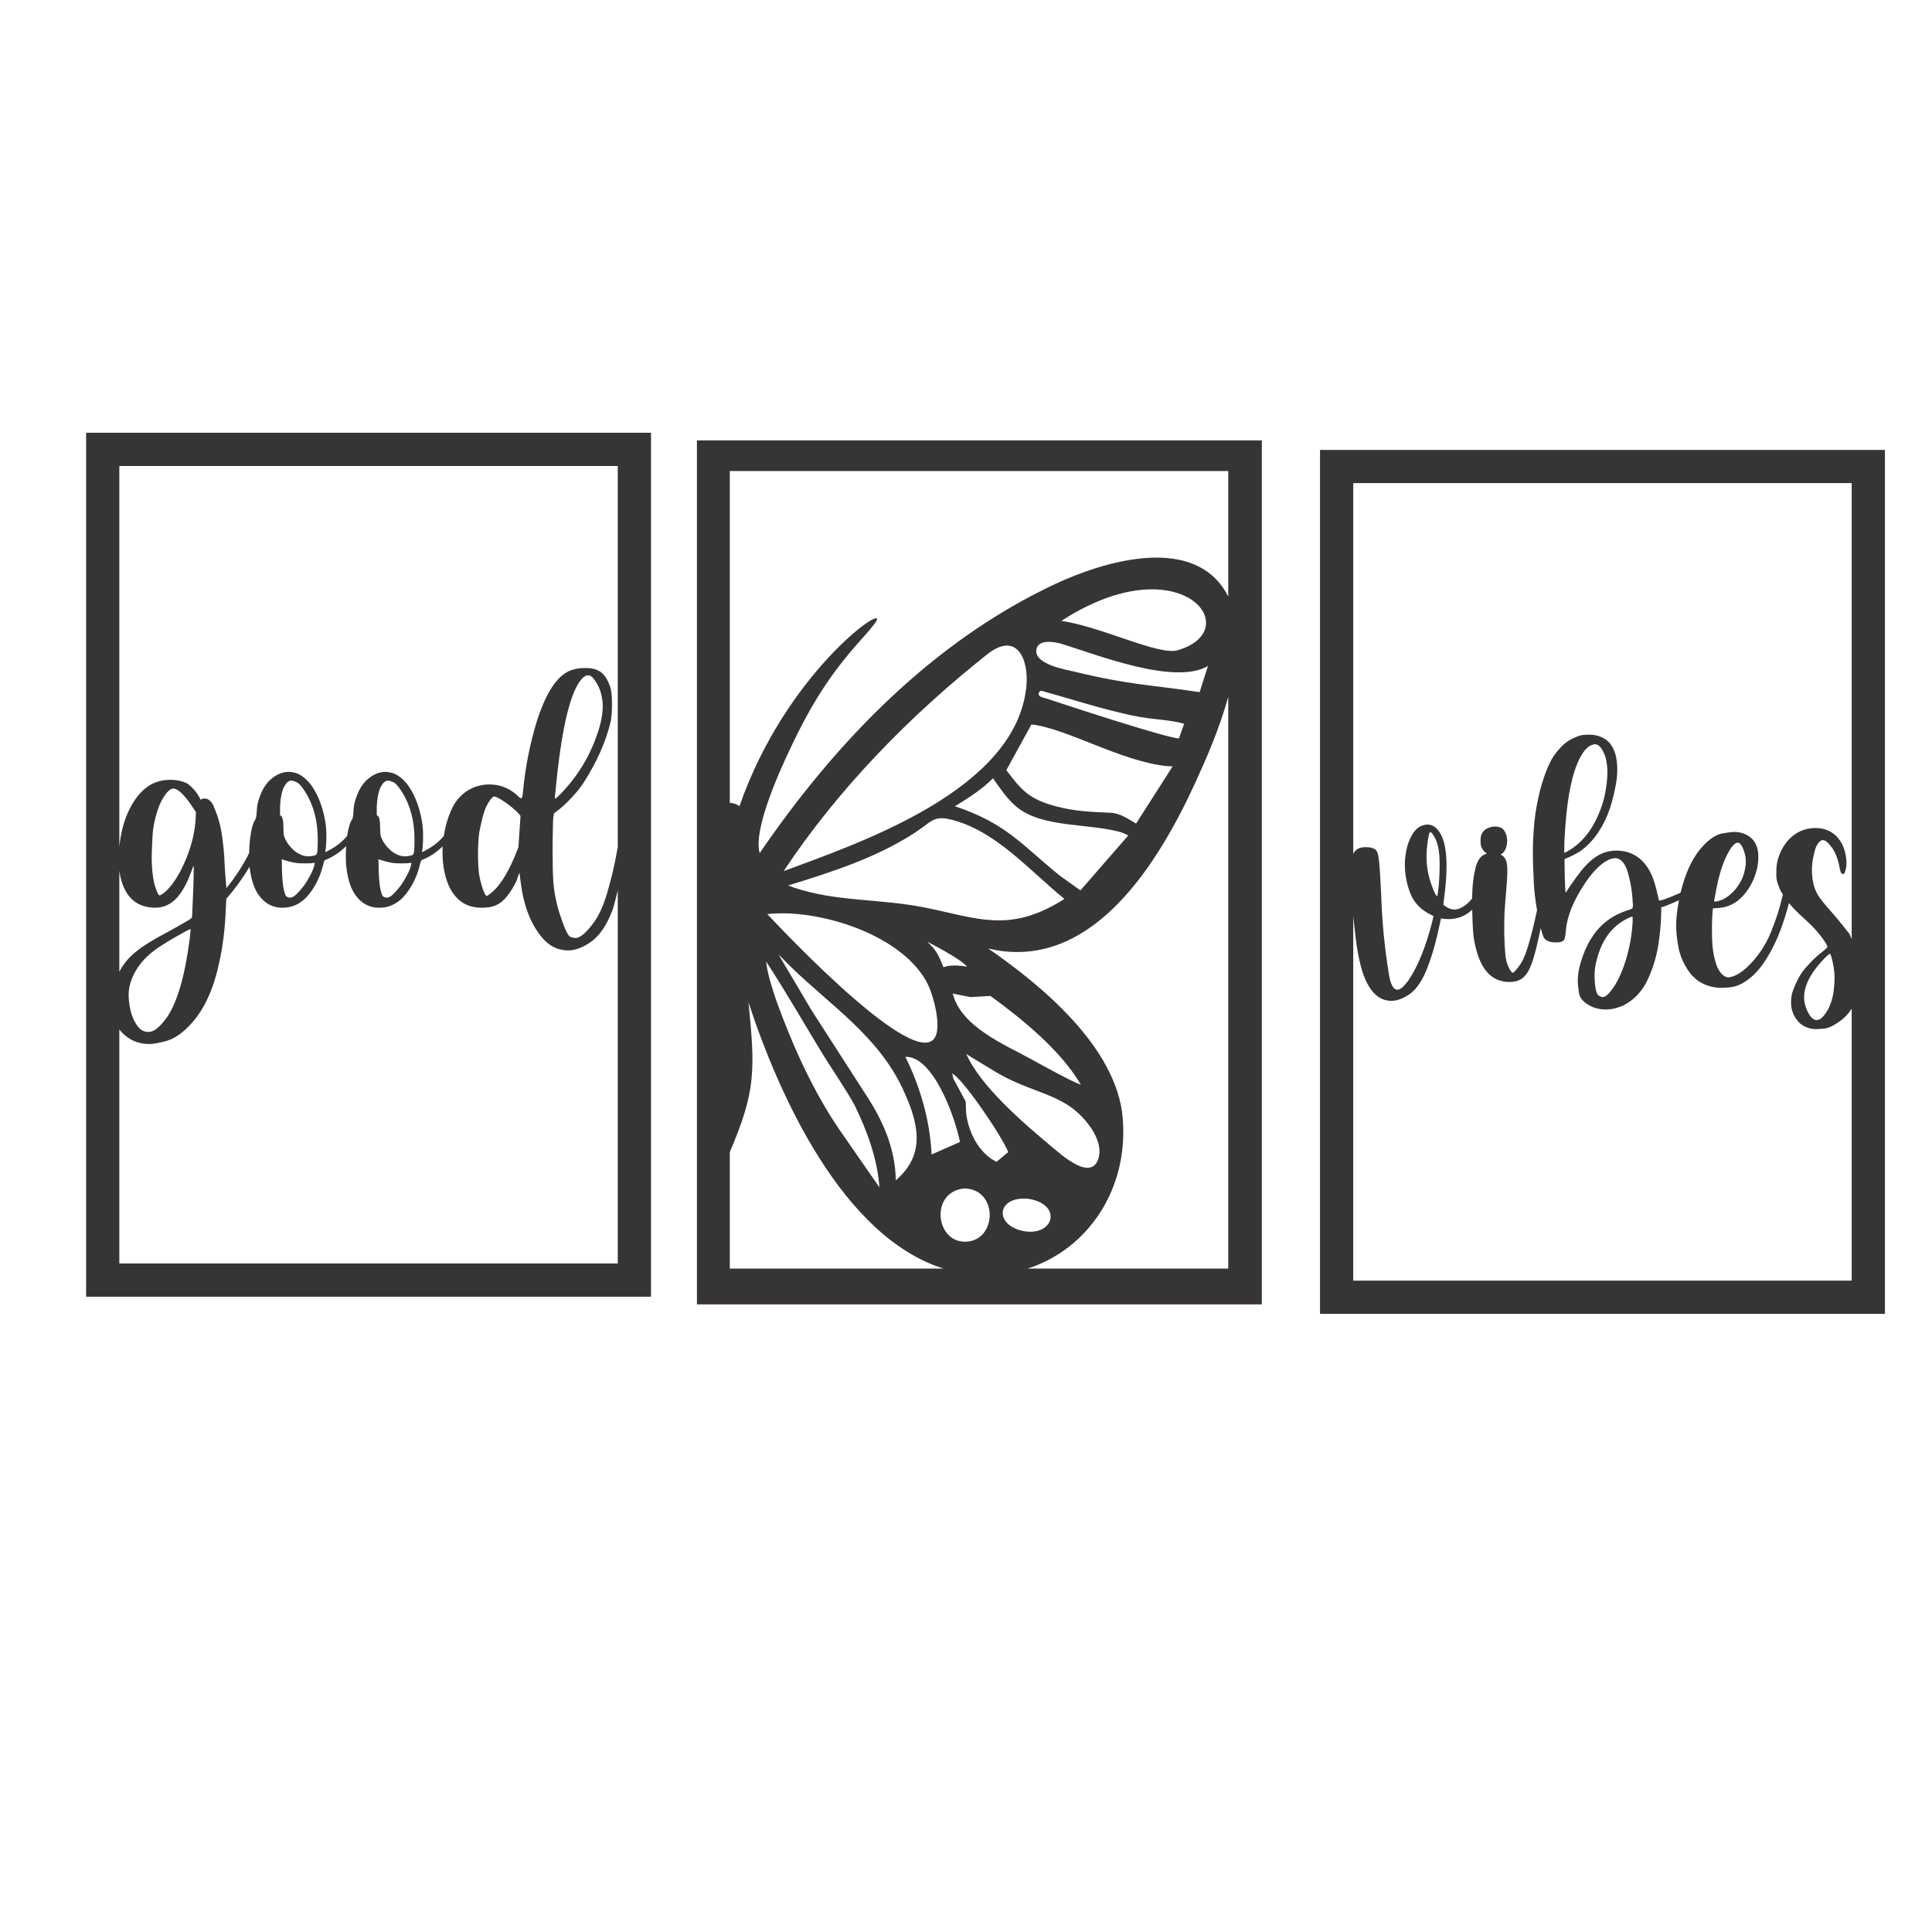 <?xml version="1.0" encoding="UTF-8"?>
<!DOCTYPE svg PUBLIC "-//W3C//DTD SVG 1.1//EN" "http://www.w3.org/Graphics/SVG/1.1/DTD/svg11.dtd">
<!-- Creator: CorelDRAW -->
<svg xmlns="http://www.w3.org/2000/svg" xml:space="preserve" width="300mm" height="300mm" version="1.1" style="shape-rendering:geometricPrecision; text-rendering:geometricPrecision; image-rendering:optimizeQuality; fill-rule:evenodd; clip-rule:evenodd"
viewBox="0 0 30000 30000"
 xmlns:xlink="http://www.w3.org/1999/xlink">
 <defs>
  <style type="text/css">
   <![CDATA[
    .fil0 {fill:#373435}
    .fil2 {fill:#373435;fill-rule:nonzero}
    .fil1 {fill:#373435;fill-rule:nonzero}
   ]]>
  </style>
 </defs>
 <g id="Capa_x0020_1">
  <g id="CUADROS_x0020__x0028_23_x0029_.cdr">
   <path class="fil0" d="M11332.33 17888.82l0 1809.56 3318.66 0c-1560.9,-489.21 -2551.95,-2678.38 -3028.36,-4133.5 104.43,1049.04 114.86,1379.22 -290.3,2323.94zm4624.46 1809.56l3115.31 0 0 -8877.67c-139.06,505.05 -355.82,993.68 -515.62,1341.15 -562.48,1223.29 -1551.72,2839.77 -3064.18,2596.53l-147.88 -30.34c819.9,565.32 1993.82,1530.15 2088.6,2627.7 96.44,1116.8 -547.4,2044.9 -1476.23,2342.63zm3115.31 -10434.39l0 -1949.24 -7739.77 0 0 5152c55.01,2.01 108.98,19.56 149.43,52.79 720.47,-2069.82 2279.62,-3152.82 2126.32,-2876.87 -37.3,67.23 -152.52,194.37 -291.32,351.23 -499.47,564.28 -788.27,1070.25 -1107.82,1762.55 -277.44,601.27 -494.26,1223.24 -411.86,1489.8 1192.13,-1744.49 2701.33,-3295.95 4594.12,-4180.66 713.09,-333.33 2050.73,-751.22 2607.11,71.26 27.56,40.76 52.12,83.23 73.79,127.14zm-3111.8 9349.58c567.48,85.03 394.73,623.98 -110.94,492.25 -410.1,-106.86 -363.51,-530.28 110.94,-492.25zm-991.98 -159.34c533.48,2.69 519.85,802.57 36.84,826.51 -482.49,23.89 -568.1,-771.92 -36.84,-826.51zm-2800.4 -4927.13c1213.18,-451.33 3599.4,-1260.03 3768.59,-2857.16 45.1,-425.74 -143.54,-876.3 -605.4,-510.93 -1187.9,939.76 -2312.02,2083.5 -3163.19,3368.09zm4312.8 -3885.1c608.4,83.02 1510.8,540.8 1804.86,455.46 1064.07,-308.82 90.3,-1595.27 -1682.11,-533.22l-122.75 77.76zm-20.53 348.44c-99.59,-23.53 -333.48,-66.2 -365.99,88.8 -49.85,237.56 463.35,319.5 594.46,351.28 854.32,207.17 1152.04,198.86 1939.07,317.13l129.05 -405.31c-527.7,305.36 -1740.05,-184.46 -2296.59,-351.9zm-331.21 770.78c-5.99,62.95 42.15,59.08 168.52,101.23 266.04,88.7 1776.43,585.08 2008.41,604.79l81.32 -228.63c-261.4,-72.65 -478.78,-58.36 -808.96,-129.05 -484.25,-103.71 -905.29,-243.08 -1374.68,-374.55 -38.8,-10.89 -54.39,-14.3 -74.61,26.21zm1995.31 1135.47c-713.71,-71.36 -1556.01,-585.17 -2107.95,-647.97l-389.31 709.58c235.8,315.78 356.39,453.91 780.37,564.85 289.06,75.64 539.15,84.47 832.34,96.85 148.65,6.24 274.6,93.55 401.07,168.67l568.2 -889.19 -84.72 -2.79zm-692.82 1034.24c-492.55,-153.25 -1252.24,-66.2 -1651.56,-406.8 -152.42,-130.03 -246.95,-279.3 -360.77,-439.41 -174.66,178.27 -382.92,304.58 -590.7,435.39 797.19,262.94 1051.88,612.06 1636.29,1083.77l312.48 221.92 743.01 -853.43 -88.75 -41.44zm-5112.78 848.59c686.62,231.88 1334.8,166.25 2084.16,320.94 771.86,159.34 1261.64,377.65 2055.38,-98.65l69.7 -43.45c-548.54,-445.71 -1079.59,-1075.72 -1783.6,-1237.23 -256.08,-58.72 -290.14,50.41 -555.61,220.53 -600.66,384.88 -1280.47,601.69 -1951.56,807.83l81.53 30.03zm-403.96 415.01c209.33,221.2 2533.74,2704.01 2638.22,1797.74 24.62,-213.67 -69.29,-580.59 -178.06,-769.75 -424.3,-737.8 -1701.51,-1116.07 -2460.16,-1027.99zm146.33 1360.39c246.28,679.96 564.02,1385.78 967.83,1979.11l587.45 845.95 38.39 56.45c-24,-423.16 -195.97,-893.89 -381.83,-1268.13 -89.21,-179.67 -390.08,-621.35 -525.43,-844.31 -286.11,-471.25 -547.3,-930.11 -851.16,-1392.69 18.67,188.44 102.37,444.88 164.75,623.62zm537.86 128.01l866.85 1347.24c253.25,389 437.04,820.52 444.16,1297.34 477.44,-407.32 349.27,-900.19 111.35,-1412.82 -380.02,-818.92 -1113.18,-1295.07 -1732.67,-1893.4l-200.51 -201.19 510.82 862.83zm1946.19 -982.07l-146.85 -78.27c149.07,143.49 168.42,191.99 251.65,396.22 99.94,-39.83 262.37,-27.86 367.43,-8.15 -86.84,-99.12 -351.39,-244.42 -472.23,-309.8zm526.36 782.34l-276.83 -54.8c128.12,512.94 796.89,787.7 1220.61,1019.89 155.68,85.3 621.92,345.87 768.56,395.3 -311.19,-533.74 -918.61,-1026.86 -1405.08,-1378.87l-307.26 18.48zm-20.69 913.03l-47.11 -32.15c222.44,507.06 896.78,1082.33 1322.98,1438.41 148.29,123.84 611.13,548.08 728.67,190.56 97.27,-295.92 -228.68,-687.19 -496.58,-847.92 -335.8,-201.44 -662.58,-242.41 -1098.02,-500.45l-409.94 -248.45zm-245.67 355.31l187.98 348.18c14.08,87.98 -15.28,192.88 64.19,425.79 70.38,206.4 220.68,426.52 417.69,514.23l181 -150.51c-100.98,-254.48 -717.94,-1157.56 -871.03,-1220.04l20.17 82.35zm97.32 962c-74.46,-364.65 -410.41,-1319.63 -843.69,-1303.02 231.68,466.87 382.35,989.71 407.22,1516.53l439.62 -194.63 -3.15 -18.88zm-4080.35 -10874.94l8771.68 0 0 13415.59 -8771.68 0 0 -13415.59z"/>
   <g>
    <path class="fil1" d="M25078.05 15296.77c107.28,-177.86 187.36,-406.54 240.5,-688.48 8.72,-55.67 16.2,-113.82 22.76,-171.87 6.5,-56.86 9.7,-106.5 10.78,-145.15 1.08,-38.8 -1.08,-58.15 -7.58,-58.15 -2.17,0 -10.84,2.48 -23.79,7.28 -14.14,4.8 -29.21,12.07 -46.59,20.58 -251.34,121 -416.04,350.87 -491.84,692.09 -15.22,65.33 -21.72,134.37 -21.72,205.73 0,37.56 2.22,75.02 5.41,112.58 10.89,111.3 31.43,174.25 60.74,189.94 29.25,15.79 48.71,22.96 57.37,22.96 48.82,0 112.75,-62.85 193.96,-187.51zm-718.25 -2088.55c218.83,-129.51 383.53,-344.88 495.09,-644.93 39.01,-101.65 66.04,-205.72 81.27,-313.41 16.2,-107.73 23.83,-189.98 23.83,-246.89 0,-84.63 -9.8,-165.79 -28.17,-240.81 -46.64,-136.69 -101.9,-205.73 -165.84,-205.73 -7.48,0 -15.11,1.29 -21.56,3.72 -73.74,14.5 -143.09,79.82 -205.88,198.45 -119.25,222.59 -196.13,579.55 -231.88,1070.82 -4.29,59.34 -8.62,119.81 -11.87,182.76 -3.25,61.71 -4.34,110.11 -4.34,145.25 0,33.85 0,56.86 0,68.93l0 18.17c2.17,0 9.7,-3.67 22.66,-10.89 12.07,-7.28 28.27,-15.74 46.69,-25.44zm4359.4 1295.07l33.8 78.53 0 -7079.82 -7739.77 0 0 5759.52c0.21,-0.51 0.41,-0.98 0.62,-1.44 30.65,-70.02 92.67,-105.11 188.03,-105.11l9.8 0c86.63,0 142.98,21.78 167.85,64.14 15.12,21.77 27.04,81.11 36.84,179.15 9.75,97.98 19.5,262.53 30.34,494.83 13.05,409.07 52.01,813.19 116.97,1214.93 10.89,78.64 27.09,141.59 49.8,188.75 21.77,47.16 49.89,70.23 83.48,70.23l13 0c40.05,-4.91 93.19,-52.07 159.29,-141.64 147.31,-219.04 269.7,-520.27 367.17,-900.24l22.76 -99.22 -92.1 -49.64c-131.01,-75.02 -223.17,-182.76 -275.13,-323.11 -50.87,-139.11 -76.93,-279.46 -76.93,-421.04l0 -49.64c8.72,-158.46 42.26,-292.87 102.99,-404.17 60.63,-111.3 140.76,-169.45 242.62,-174.25l6.45 0c93.18,0 167.95,64.14 225.38,191.23 46.59,108.92 69.29,260.21 69.29,453.7 0,135.6 -10.83,292.87 -34.62,471.97l-15.17 128.22c60.68,49.64 119.19,73.84 174.4,73.84 27.04,0 54.23,-5.99 82.36,-18.11 72.7,-33.18 136.01,-84.16 190.91,-153.09 0.72,-72.6 2.37,-131.17 6.24,-176.11 18.01,-208.1 49.85,-348.49 92.05,-419.8 31.01,-53.3 74.87,-87 131.94,-101.19 -38.18,-22.8 -67.13,-56.29 -86.63,-100.98 -8.67,-24.2 -12.95,-50.77 -12.95,-82.24l0 -20.59c0,-42.36 6.39,-78.64 19.4,-106.5 20.64,-39.89 52.06,-68.94 92.1,-84.73 40.04,-16.87 76.93,-25.38 110.52,-25.38 15.12,0 30.34,1.18 44.38,3.61 48.76,7.28 84.52,30.24 108.36,71.41 24.87,42.36 37.92,90.71 37.92,145.2 0,20.59 -2.11,43.55 -6.55,66.51 -14.86,76.68 -48.04,125.9 -96.96,147.37 39.12,17.64 65.53,46.85 83.18,85.08 13.67,29.67 22.7,78.64 22.7,148.76l0 29.1c0,84.73 -8.66,218.98 -26,404.12 -9.7,119.81 -16.2,206.96 -18.42,260.21 -2.12,53.25 -3.2,103.97 -3.2,151.24l0 156.08c4.33,141.59 9.75,248.09 17.28,320.69 7.64,71.36 21.68,130.69 42.26,175.43 10.84,27.81 23.84,53.3 39.01,73.79 14.09,21.77 26.06,32.66 34.68,32.66 4.33,0 14.08,-8.41 31.42,-25.39 17.34,-16.87 34.67,-36.27 51.96,-60.47 18.47,-23.07 33.64,-46.03 46.64,-66.62 71.88,-113.82 154.03,-387.19 246.28,-820.31 -28.07,-159.54 -45.09,-306.44 -51.34,-440.49 -9.75,-209.34 -13.98,-355.77 -13.98,-441.69 0,-223.83 13.98,-433.22 41.12,-626.87 53.1,-336.31 134.37,-609.84 244.84,-822.73 37.87,-66.56 83.38,-127.09 135.39,-183.95 53.15,-56.86 105.11,-99.22 155.98,-128.27 91.08,-49.59 162.54,-75.08 214.5,-77.45 52.06,-2.43 80.13,-3.62 83.43,-3.62 95.36,0 179.88,24.2 254.64,73.84 77.97,54.44 132.2,143.96 161.45,266.15 12.95,66.56 19.51,134.31 19.51,202.16 0,87.1 -9.81,177.81 -29.26,269.76 -31.42,165.83 -71.62,308.61 -120.33,428.42 -106.13,257.68 -251.33,450.09 -437.65,578.36 -19.51,12.08 -42.26,24.2 -70.38,38.7 -27.14,14.55 -53.1,27.87 -79.1,38.75l-82.41 36.28 3.31 255.36c2.16,70.12 4.33,130.7 6.5,180.23 2.11,49.64 4.28,75.03 6.45,77.45l8.66 0c2.22,-2.42 4.39,-4.8 6.61,-9.6 10.78,-19.4 30.29,-49.63 58.46,-90.81 29.26,-41.18 59.55,-84.72 92.1,-129.51 33.54,-44.74 61.66,-81.01 84.47,-110.06 86.69,-106.55 173.42,-183.95 258.92,-232.35 85.55,-48.45 177.71,-72.6 277.34,-72.6 230.8,0 404.07,106.5 521.04,319.5 27.09,49.59 52.07,110.11 73.74,180.23 22.7,71.47 40.04,140.4 52.99,209.34 4.39,16.97 7.64,30.29 9.75,38.75 2.27,9.7 3.36,16.92 5.47,19.4 2.12,3.61 4.28,5.98 6.5,7.17 2.17,1.24 4.34,2.53 8.15,2.53 16.77,-2.53 55.73,-15.79 118.63,-38.8 63.88,-24.15 129.98,-50.83 197.16,-82.3 2.11,-0.93 4.23,-1.86 6.24,-2.74 66.77,-279.92 167.02,-515.26 317.74,-691.73 118.94,-139.26 233.9,-210.62 326,-227.54 90.97,-15.74 153.82,-24.2 185.19,-24.2 108.36,0 200.51,33.9 276.21,102.83 67.18,64.14 102.01,159.75 102.01,286.73 0,49.69 -5.58,105.32 -16.46,167.13 -39.94,168.06 -109.39,307.27 -206.81,418.57 -109.49,127.08 -241.64,196.02 -396.53,205.77l-85.5 6.04c-10.94,98.04 -15.28,202.06 -15.28,315.78 0,49.64 1.09,100.46 2.17,152.53 4.39,170.53 31.48,318.2 80.29,442.76 50.82,106.5 109.39,159.8 177.6,159.8 11.97,0 24.92,-2.42 37.92,-7.27 82.25,-20.64 166.82,-72.6 253.51,-156.04 157.12,-148.86 278.37,-328.01 365.11,-538.58 78.79,-191.28 140.55,-385.65 184.41,-581.98 -23.06,-37.36 -42.1,-73.68 -56.55,-108.92 -29.26,-71.36 -44.53,-129.46 -44.53,-175.39 0,-46.02 0,-72.7 0,-79.87 0,-78.69 11.97,-151.24 34.73,-220.33 50.87,-143.96 126.77,-255.25 227.44,-332.7 99.69,-78.69 215.63,-117.39 346.69,-117.39 121.36,0 222.08,36.33 305.52,110.06 82.4,73.89 136.52,175.54 161.4,304.95 8.66,47.21 13,81.16 13,100.46 0,20.64 0,33.9 0,41.12 0,26.73 -3.25,52.12 -9.7,78.69 -13.11,52.01 -23.89,77.4 -33.64,77.4 -9.76,0 -15.12,0 -17.34,0 -17.24,0 -30.29,-24.2 -41.18,-73.74 -23.84,-140.34 -63.82,-250.51 -120.17,-330.43 -57.43,-79.82 -106.14,-120.95 -146.23,-120.95 -13.05,0 -26.01,4.9 -37.98,14.55 -46.59,37.51 -80.18,106.4 -98.55,205.62 -21.57,82.35 -31.37,164.65 -31.37,244.47 0,64.19 5.31,127.14 18.32,188.8 13.05,72.6 37.92,140.3 76.93,202.11 37.82,60.43 108.41,150 212.38,264.96 37.87,42.36 73.63,84.68 107.22,125.85 34.73,41.18 58.56,71.41 73.68,90.71l95.41 121.36zm-2648.08 -525.27c-23.48,11.2 -47.78,22.81 -73.38,33.69 -46.33,19.71 -88.8,37.46 -127.81,53.25 -40.09,14.5 -64.91,22.96 -74.66,22.96l0 60.53c0,131.88 -11.97,286.78 -35.81,463.4 -27.09,205.73 -83.43,401.75 -167.85,586.88 -84.52,186.38 -210.26,321.93 -377.08,410.26 -97.47,44.74 -191.74,66.51 -282.71,66.51 -66.15,0 -130.03,-12.07 -193.96,-35.03 -133.28,-59.34 -205.82,-131.89 -218.77,-217.8 -13.06,-87.15 -19.51,-151.29 -19.51,-193.65 0,-89.52 15.07,-182.71 44.38,-279.56 42.26,-143.96 95.35,-267.38 159.23,-369.08 126.73,-208.1 304.48,-352.06 533.06,-431.93l19.46 -7.28c33.59,-9.7 57.42,-18.16 72.59,-25.38 15.12,-7.28 22.71,-15.74 24.87,-27.87 2.12,-12.07 3.31,-29.05 3.31,-49.63 0,-4.8 -1.19,-8.41 -3.31,-10.89 -3.19,-106.45 -16.2,-212.95 -37.87,-320.63 -20.59,-107.69 -45.51,-191.23 -72.6,-250.46 -17.33,-35.09 -36.79,-64.14 -60.63,-87.15 -22.85,-21.78 -46.64,-35.04 -69.29,-39.94 -10.94,-2.43 -20.69,-3.61 -29.26,-3.61 -58.51,0 -127.91,29.05 -205.98,88.33 -90.97,71.42 -179.77,171.83 -266.4,301.34 -177.66,267.33 -276.21,508.14 -295.76,723.56 -3.36,47.22 -7.64,82.3 -11.92,104.08 -4.34,23.01 -9.81,38.7 -14.09,48.4 -5.47,9.65 -15.17,16.97 -27.09,24.15 -23.84,12.17 -54.13,18.16 -92.05,18.16l-19.5 0c-48.77,0 -88.86,-8.46 -120.33,-25.34 -28.07,-10.88 -48.71,-30.28 -61.71,-58.15 -14.04,-26.57 -28.18,-72.55 -43.91,-139.11 -7.64,36.22 -15.48,72.55 -23.28,108.93 -32.4,151.18 -61.71,267.38 -86.68,347.25 -40.04,137.93 -86.58,233.54 -138.65,289.16 -52.01,55.68 -121.36,85.96 -208.04,90.76 -18.37,0 -40.04,0 -62.8,0 -23.78,0 -42.2,-2.42 -57.37,-7.22 -248.14,-39.94 -403.04,-273.47 -466.92,-698.18 -6.45,-49.64 -10.83,-124.66 -15.17,-225.12 -2.73,-63.11 -4.69,-126.68 -5.67,-190.45 -103.35,97.05 -225.28,145.71 -365.89,145.71 -37.92,0 -77.96,-3.61 -118.11,-10.89l-34.67 156.09c-59.6,277.13 -131.01,510.62 -215.58,701.84 -74.71,160.89 -160.37,271.05 -257.84,331.52 -96.38,60.53 -183.02,90.81 -260,90.81 -39.99,0 -79.05,-6.08 -117.03,-18.16 -116.97,-37.56 -212.27,-141.58 -289.2,-311.03 -73.69,-165.74 -128.9,-422.34 -164.76,-769.54 -10.27,-81.22 -18.16,-151.96 -23.89,-212.38l0 5655.5 7739.77 0 0 -4222.46c-49.07,77.35 -111.41,143.65 -187.72,197.47 -100.31,70.74 -182.04,107.74 -244.78,112.54 -62.9,4.9 -100.83,7.27 -115.89,7.27 -95.46,0 -180.03,-29.05 -253.56,-88.34 -93.24,-92 -139.83,-200.92 -139.83,-326.67 0,-39.98 4.34,-81.11 11.97,-123.52 13.06,-49.54 34.62,-107.69 66.05,-175.44 30.44,-67.75 61.81,-123.37 93.24,-168.16 35.7,-49.63 83.38,-104.07 140.76,-163.36 58.51,-59.34 114.8,-110.11 170.06,-152.47 23.84,-19.35 43.35,-35.04 58.57,-49.59 16.25,-14.55 23.73,-24.2 23.73,-27.81 0,-17.03 -16.15,-49.64 -50.77,-99.22 -33.64,-49.69 -71.51,-99.28 -113.77,-146.49 -23.84,-27.76 -53.1,-59.23 -88.8,-95.56 -35.81,-35.09 -70.49,-66.56 -101.86,-95.56 -96.95,-85.76 -177.6,-167.59 -241.74,-245.4 -29.51,118.31 -68.26,243.7 -115.84,377.29 -66.3,186.16 -150.66,358.19 -252.36,516.65 -101.86,158.56 -221,277.14 -358.66,354.58 -65.02,33.85 -127.76,53.25 -185.14,59.24 -58.56,6.09 -101.86,8.51 -129,8.51 -57.37,0 -111.6,-6.09 -164.6,-18.21 -148.44,-37.46 -264.39,-116.1 -347.82,-235.86 -83.33,-118.62 -137.61,-243.34 -161.35,-371.61 -24.97,-129.3 -36.79,-243.13 -36.79,-342.35 0,-54.49 3.15,-110.12 9.65,-166.98 9.08,-78.38 20.59,-153.76 34.42,-226.15zm701.17 -21.93c121.36,-67.75 216.71,-176.62 286.01,-325.49 33.54,-91.89 50.93,-177.85 50.93,-255.3 0,-49.59 -7.59,-96.8 -22.76,-141.54 -31.47,-99.33 -65.99,-148.91 -103.97,-148.91l-6.5 0c-40.09,9.7 -82.35,53.25 -126.83,130.7 -86.63,148.86 -154.95,354.48 -203.61,617.17 -6.5,35.03 -11.92,66.56 -17.28,95.5 -5.42,27.87 -8.67,46.08 -10.84,53.25l0 14.55c2.17,2.43 6.4,3.62 12.95,3.62 7.54,0 20.59,-1.19 37.93,-3.62 13.98,-4.85 31.37,-10.88 51.85,-16.97 20.75,-4.75 38.03,-13.26 52.12,-22.96zm1504.81 1858.68c26.01,-21.83 49.85,-49.64 73.69,-83.54 22.75,-35.09 43.34,-70.18 59.54,-108.93 34.68,-84.67 55.32,-165.78 63.83,-244.31 8.77,-77.56 13.16,-138.03 13.16,-180.39 0,-59.39 -4.39,-116.2 -13.16,-170.64 -8.51,-52.06 -18.27,-100.46 -30.29,-145.2 -10.78,-44.73 -20.59,-68.88 -28.69,-71.41 -6.96,0 -23.27,12.13 -49.27,36.38 -24.88,22.96 -53.1,53.2 -85.55,88.28 -31.43,35.14 -59.7,70.18 -85.61,102.89 -120.27,158.51 -180.9,307.37 -180.9,446.48 0,69.04 15.12,135.6 44.37,202.11 46.65,101.6 96.39,152.42 149.48,152.42 22.76,0 46.7,-8.46 69.4,-24.14zm-5938.87 -2039.02c4.33,-39.88 7.64,-89.52 10.78,-148.76 3.25,-59.34 5.42,-117.38 5.42,-174.24l0 -42.37c0,-196.02 -29.2,-336.42 -85.5,-421.14 -26.06,-45.93 -44.42,-67.75 -57.38,-67.75 -4.38,0 -7.63,1.24 -9.8,3.61 -13,15.79 -24.92,77.45 -37.87,183.95 -8.72,64.13 -13.06,127.08 -13.06,187.56 0,163.31 29.21,318.31 85.55,464.64 15.17,44.79 30.34,82.35 46.6,112.54 15.27,29.05 28.22,43.55 35.81,43.55 0,-2.38 2.16,-16.88 6.45,-42.36 4.33,-25.39 8.66,-59.24 13,-99.23zm-1840.98 -6789.68l8771.68 0 0 13415.59 -8771.68 0 0 -13415.59zm8174.12 7456.49c8.51,10.88 17.03,21.82 26.93,36.53 9.96,14.7 21.36,33.28 32.72,51.8l-59.65 -88.33z"/>
   </g>
   <path class="fil2" d="M7633.6 13860.27c120.95,-99.22 239.52,-281.93 354.49,-549.42l62.22 -156.03 32.36 -485.18 -35.92 -42.36c-25.13,-29.11 -63.46,-62.96 -115.01,-105.32 -51.39,-41.17 -102.94,-76.21 -153.25,-107.68 -50.36,-30.29 -85.03,-45.98 -102.99,-45.98 -14.39,0 -33.59,15.69 -58.72,45.98 -23.94,31.47 -45.45,66.51 -64.65,106.5 -20.38,44.73 -40.76,102.78 -59.85,175.43 -17.96,72.65 -34.78,146.39 -49.13,221.41 -13.15,89.63 -20.38,206.91 -20.38,350.97 0,141.59 7.23,251.7 20.38,330.34 16.83,84.72 37.1,158.45 59.91,221.4 23.94,62.95 41.85,93.19 56.29,93.19 2.38,0 10.79,-4.85 26.32,-15.79 15.58,-10.89 31.11,-22.96 47.93,-37.46zm1098.23 -1559.72c198.8,-211.81 352.05,-444.1 462.32,-695.8 110.16,-251.65 165.22,-465.88 165.22,-640.13 0,-32.66 -2.38,-66.51 -7.18,-99.17 -14.34,-106.5 -47.88,-199.74 -101.8,-280.75 -39.52,-65.38 -79.1,-99.22 -118.57,-99.22 -31.12,0 -62.28,18.16 -95.82,53.25 -170.07,185.13 -301.8,706.64 -392.87,1566.99 -7.12,66.56 -11.92,124.61 -16.72,174.25 -4.8,49.58 -8.36,78.63 -10.73,88.33 0,9.7 0,16.88 1.18,22.96 1.19,6.09 3.56,8.52 5.99,8.52 4.75,0 16.72,-8.52 37.1,-27.87 19.19,-19.4 43.13,-42.36 71.88,-71.36zm-6878.8 3684.91l0 3633.97 7739.77 0 0 -5791.15c-1.91,7.89 -4.03,15.74 -5.89,23.53 -37.15,152.42 -65.84,256.55 -87.4,309.8 -86.22,215.32 -192.83,369.08 -318.62,459.79 -126.88,90.71 -246.7,136.68 -358.05,136.68 -44.32,0 -88.64,-5.98 -134.1,-18.06 -158.15,-39.98 -299.43,-175.48 -420.37,-404.17 -91.07,-176.72 -152.17,-387.24 -182.04,-630.43 -4.85,-38.75 -9.6,-71.46 -13.26,-98.03 -3.56,-26.68 -4.75,-42.37 -4.75,-44.74l0 -7.27c-2.37,0 -3.56,1.18 -3.56,3.56 -4.85,7.32 -9.6,18.21 -15.63,32.71 -5.94,13.26 -11.97,30.24 -15.53,49.64 -14.45,42.36 -38.34,91.89 -73.07,148.76 -33.54,56.96 -69.45,106.49 -106.6,148.86 -49.07,56.86 -101.75,96.8 -158.1,119.81 -56.29,24.15 -125.69,36.27 -209.59,36.27l-7.17 0c-229.93,0 -396.38,-107.63 -501.8,-323.06 -70.69,-153.66 -105.41,-331.57 -105.41,-534.81l0 -56.92c0.56,-13.05 1.29,-26.05 2.06,-38.95 -94.06,92.67 -199.53,162.84 -314.65,209.59 -9.54,0 -16.71,6.09 -22.7,19.4 -5.99,12.07 -11.97,35.04 -19.19,68.94 -49.07,193.59 -135.3,359.38 -259.91,496.12 -105.31,106.49 -226.31,159.69 -365.26,159.69l-16.72 0c-144.99,-2.42 -264.7,-68.93 -358.09,-198.45 -77.92,-111.29 -125.75,-271.04 -143.76,-479.14 -2.37,-42.36 -3.56,-85.96 -3.56,-130.7 0,-47.88 1.86,-97.57 5.27,-148.65 -94.84,94.32 -201.44,165.47 -317.85,212.79 -9.6,0 -16.72,6.09 -22.75,19.4 -5.94,12.07 -11.97,35.04 -19.2,68.94 -49.02,193.59 -135.29,359.38 -259.85,496.12 -105.36,106.49 -226.36,159.69 -365.31,159.69l-16.72 0c-144.94,-2.42 -264.7,-68.93 -358.04,-198.45 -72.71,-103.86 -119.35,-249.99 -139.84,-438.22 -103.24,173.42 -223.67,340.14 -362.01,498.75l-7.22 151.29c-11.97,312.12 -46.7,595.29 -105.32,848.27 -93.44,439.21 -255.15,769.49 -483.89,992.19 -112.58,113.72 -225.17,185.14 -338.95,216.61 -113.72,30.19 -201.23,45.97 -261.08,45.97 -94.64,0 -183.23,-20.58 -267.08,-60.52 -84.93,-47.57 -150.46,-102.78 -197.21,-165.42zm5038.23 -3003.96c23.27,-150.36 64.08,-293.96 127.96,-429.25 77.04,-163.05 201.13,-274.66 365.27,-336.42 69.45,-22.96 141.33,-35.09 213.15,-35.09 44.27,0 91.02,4.8 137.72,13.31 116.2,26.58 219.14,82.25 307.83,166.98 23.94,24.15 40.66,36.32 49.07,36.32 2.38,0 4.8,-1.29 7.23,-3.66 9.54,-9.7 16.71,-44.79 21.51,-102.84 37.1,-383.63 108.98,-745.44 213.21,-1085.42 149.74,-471.87 335.34,-740.54 554.47,-804.68 58.72,-19.4 124.61,-27.81 196.39,-27.81 73.06,0 133.02,8.41 179.66,27.81 98.2,35.09 170.12,131.89 217.96,290.45 13.26,54.44 20.38,135.44 20.38,240.76 0,108.92 -7.12,200.82 -20.38,273.47 -72.96,307.32 -213.11,624.34 -421.56,949.87 -44.27,69.04 -104.13,144.07 -180.86,225.08 -75.43,82.35 -144.88,146.38 -204.79,193.65l-74.15 56.86 -10.78 73.83c-2.48,26.58 -4.85,85.92 -6.04,179.05 -2.37,93.19 -3.56,198.4 -3.56,314.6 0,214.18 3.56,372.69 9.6,474.39 7.12,101.6 21.52,202.01 43.08,301.23 17.91,89.63 43.14,177.92 73.02,262.59 65.83,200.87 118.57,306.18 159.28,315.88 41.95,9.6 64.7,13.32 68.26,13.32 75.44,0 173.74,-84.73 295.87,-254.18 76.62,-111.3 142.46,-257.68 196.38,-440.44 53.87,-181.52 99.38,-367.85 136.53,-556.59 10.48,-58.52 20.49,-113.52 29.83,-165.07l0 -5913.69 -7739.77 0 0 5914.31c22.34,-228.22 77.45,-428.83 164.86,-599.11 91.95,-179.2 204.79,-304.89 341.37,-377.54 86.23,-42.37 180.86,-64.14 283.8,-64.14 105.41,0 195.19,20.59 270.68,60.53 29.93,21.77 62.28,50.77 95.82,88.33 33.49,37.46 59.91,75.03 79,110.11 12.02,24.2 19.19,37.46 22.8,42.36 3.56,4.8 5.99,7.23 8.36,7.23 4.8,0 8.36,-3.61 10.73,-10.94 16.83,-4.8 33.65,-7.17 49.18,-7.17 28.74,0 52.68,9.7 74.25,29 32.35,27.86 56.29,64.13 69.45,106.5 61.09,139.16 102.99,286.83 124.56,442.86 22.75,156.09 35.91,309.75 40.76,461.04 4.75,61.71 8.31,118.57 11.97,173.01 3.56,54.48 7.12,93.23 9.6,113.82l5.93 64.04c142.67,-175.96 260.27,-357.27 352.52,-544.01 1.5,-75.23 6.2,-154.64 16.41,-236.42 17.96,-144.06 46.65,-239.57 81.37,-286.84 9.6,-14.5 16.82,-56.86 20.38,-126.98 2.38,-73.84 16.83,-145.25 43.14,-213 44.27,-130.7 107.79,-228.68 192.82,-296.43 83.85,-66.56 170.07,-100.41 259.85,-100.41 15.53,0 31.17,1.18 45.51,3.56 106.61,10.89 207.17,77.45 301.8,198.45 76.63,107.68 135.34,233.58 177.29,375.17 40.66,141.58 61.05,277.03 61.05,404.12 0,49.58 -1.19,95.61 -3.56,136.68 -2.38,41.18 -4.8,69.04 -7.23,83.54l-7.12 45.97 56.24 -28.99c119.76,-62.96 213.21,-137.98 284.47,-224.92 18.83,-127.3 45.5,-212.48 77.19,-256.76 10.11,-14.08 16.82,-56.86 20.38,-126.98 2.37,-73.84 16.77,-145.25 43.08,-213 44.33,-130.7 107.79,-228.68 192.83,-296.43 83.84,-66.56 170.12,-100.41 259.9,-100.41 15.53,0 31.16,1.18 45.46,3.56 106.6,10.89 207.21,77.45 301.85,198.45 76.62,107.68 135.34,233.58 177.29,375.17 40.66,141.58 60.99,277.03 60.99,404.12 0,49.58 -1.19,95.61 -3.56,136.68 -2.38,41.18 -4.75,69.04 -7.23,83.54l-7.12 45.97 56.3 -28.99c119.76,-62.96 213.2,-137.98 282.81,-222.96zm-5038.23 538.53l0 1568.7c7.85,-14.81 16.1,-29.41 24.72,-43.81 58.77,-101.7 141.33,-194.84 249.12,-279.51 107.78,-85.96 263.51,-181.57 467.12,-287.97 51.44,-27.86 104.17,-58.15 158.04,-88.34 53.92,-30.28 95.82,-54.54 125.8,-71.41 33.49,-18.21 57.43,-32.66 71.88,-43.55 15.53,-10.94 25.12,-19.4 28.68,-26.67 3.67,-7.23 4.85,-16.93 4.85,-29 0,-8.52 1.19,-37.57 3.56,-84.73 2.38,-47.16 4.75,-100.41 7.23,-159.75 7.12,-141.58 10.73,-246.79 11.92,-317.02 1.18,-70.17 2.42,-116.09 2.42,-140.4 0,-47.16 -1.24,-70.12 -3.61,-70.12 -2.42,2.38 -7.17,10.89 -13.21,27.76 -4.75,16.98 -11.97,33.95 -19.09,53.25 -62.33,175.49 -136.58,311.04 -220.43,407.84 -95.82,106.49 -210.73,159.69 -343.75,159.69 -31.11,0 -60.99,-2.42 -90.96,-7.22 -239.52,-32.66 -390.4,-198.4 -452.68,-496.12 -4.74,-23.32 -8.67,-47.26 -11.61,-71.62zm4366.21 234.93c32.3,-43.55 65.84,-97.99 101.75,-165.74 34.68,-66.56 56.24,-119.81 62.28,-157.27 2.37,-9.7 3.56,-18.16 3.56,-25.49 0,-3.56 -1.19,-7.17 -3.56,-9.65l-2.37 0c-4.85,0 -10.79,1.19 -18.01,3.67 -9.6,2.42 -27.5,3.61 -56.24,4.8 -27.61,1.18 -59.96,1.18 -94.63,1.18 -53.92,0 -102.99,-3.56 -147.37,-12.07 -44.27,-8.46 -98.19,-22.96 -161.66,-43.55l-27.5 -7.28c2.37,27.87 3.56,58.1 3.56,88.39 0,113.73 6.04,225.02 20.38,332.71 16.77,96.8 35.86,150.1 56.25,159.75 21.56,9.7 37.2,14.5 49.17,14.5 23.89,0 50.31,-12.08 80.18,-35.09 43.14,-38.75 87.41,-88.28 134.21,-148.86zm167.59 -471.87c11.97,-2.42 21.57,-7.27 28.79,-15.79 7.18,-8.41 11.97,-25.38 14.35,-49.53 2.42,-25.39 4.8,-64.14 5.98,-116.2l0 -70.18c0,-279.5 -62.28,-521.5 -189.26,-727.22 -56.24,-89.53 -102.94,-142.78 -141.28,-159.75 -39.47,-15.69 -64.7,-24.2 -75.48,-24.2 -51.5,0 -95.82,44.78 -134.06,134.31 -25.23,71.41 -40.76,160.93 -45.51,269.86l0 110.06c0,20.59 2.38,31.47 7.12,31.47 14.45,0 25.23,18.22 33.54,53.25 8.41,35.09 11.97,81.17 11.97,137.98 0,33.9 1.24,59.28 2.43,78.63 1.24,18.22 3.61,36.28 8.36,50.88 4.8,15.68 13.21,33.85 23.99,55.62 21.57,42.36 50.26,83.44 88.6,123.42 37.09,39.94 74.3,70.23 111.34,88.34 40.77,21.78 71.93,33.85 97.06,37.56 23.89,3.57 43.09,5.99 53.87,5.99 28.79,0 61.09,-4.8 98.19,-14.5zm-1669.41 471.87c32.35,-43.55 65.84,-97.99 101.75,-165.74 34.72,-66.56 56.29,-119.81 62.28,-157.27 2.37,-9.7 3.56,-18.16 3.56,-25.49 0,-3.56 -1.19,-7.17 -3.56,-9.65l-2.38 0c-4.79,0 -10.78,1.19 -17.95,3.67 -9.6,2.42 -27.5,3.61 -56.3,4.8 -27.6,1.18 -59.9,1.18 -94.63,1.18 -53.87,0 -102.94,-3.56 -147.31,-12.07 -44.32,-8.46 -98.19,-22.96 -161.71,-43.55l-27.5 -7.28c2.37,27.87 3.56,58.1 3.56,88.39 0,113.73 6.03,225.02 20.38,332.71 16.82,96.8 35.91,150.1 56.29,159.75 21.52,9.7 37.15,14.5 49.12,14.5 23.95,0 50.31,-12.08 80.19,-35.09 43.13,-38.75 87.46,-88.28 134.21,-148.86zm167.59 -471.87c11.97,-2.42 21.57,-7.27 28.79,-15.79 7.22,-8.41 11.97,-25.38 14.34,-49.53 2.48,-25.39 4.85,-64.14 6.04,-116.2l0 -70.18c0,-279.5 -62.33,-521.5 -189.26,-727.22 -56.3,-89.53 -102.94,-142.78 -141.33,-159.75 -39.47,-15.69 -64.65,-24.2 -75.44,-24.2 -51.54,0 -95.82,44.78 -134.1,134.31 -25.23,71.41 -40.76,160.93 -45.51,269.86l0 110.06c0,20.59 2.37,31.47 7.17,31.47 14.4,0 25.18,18.22 33.49,53.25 8.41,35.09 11.97,81.17 11.97,137.98 0,33.9 1.29,59.28 2.48,78.63 1.18,18.22 3.56,36.28 8.3,50.88 4.85,15.68 13.26,33.85 24.05,55.62 21.51,42.36 50.2,83.44 88.59,123.42 37.1,39.94 74.25,70.23 111.35,88.34 40.71,21.78 71.88,33.85 97.01,37.56 23.94,3.57 43.08,5.99 53.87,5.99 28.79,0 61.14,-4.8 98.19,-14.5zm-2287.46 2505.98c159.33,-238.38 274.24,-640.13 347.31,-1205.23 4.85,-42.26 8.41,-74.93 10.78,-99.23 2.37,-22.96 3.56,-39.83 3.56,-49.53l0 -7.28c-9.49,0 -40.66,14.45 -92.16,42.36 -52.73,29.05 -116.19,64.14 -189.26,106.5 -71.82,42.37 -135.29,82.2 -189.21,117.39 -243.13,156.03 -398.8,349.68 -467.12,580.79 -15.53,54.44 -23.94,114.91 -23.94,181.53 0,42.25 3.66,85.85 10.78,130.69 15.64,121 50.36,223.79 101.86,308.51 51.44,84.73 113.72,128.27 189.16,128.27l14.45 0c81.37,-2.47 176,-81.11 283.79,-234.77zm-59.91 -1917.91c117.39,-92 225.18,-249.27 324.55,-470.68 99.49,-222.7 156.92,-440.5 173.74,-653.39l7.12 -134.42 -59.81 -91.89c-123.42,-183.95 -221.61,-275.9 -294.67,-275.9 -29.88,0 -65.9,24.2 -105.37,72.55 -39.52,48.45 -75.43,111.35 -109.03,188.85 -59.85,158.46 -95.76,315.83 -105.31,471.86 -8.41,156.09 -13.26,266.2 -13.26,329.15 0,158.56 13.26,300.1 41.95,422.28 14.4,47.21 28.74,88.34 43.09,122.24 15.63,33.85 27.6,52.01 37.2,52.01 4.75,0 13.16,-3.56 22.7,-9.65 10.79,-6.09 22.76,-13.31 37.1,-23.01zm-1200.54 -7151.34l8771.68 0 0 13415.59 -8771.68 0 0 -13415.59z"/>
  </g>
 </g>
</svg>
